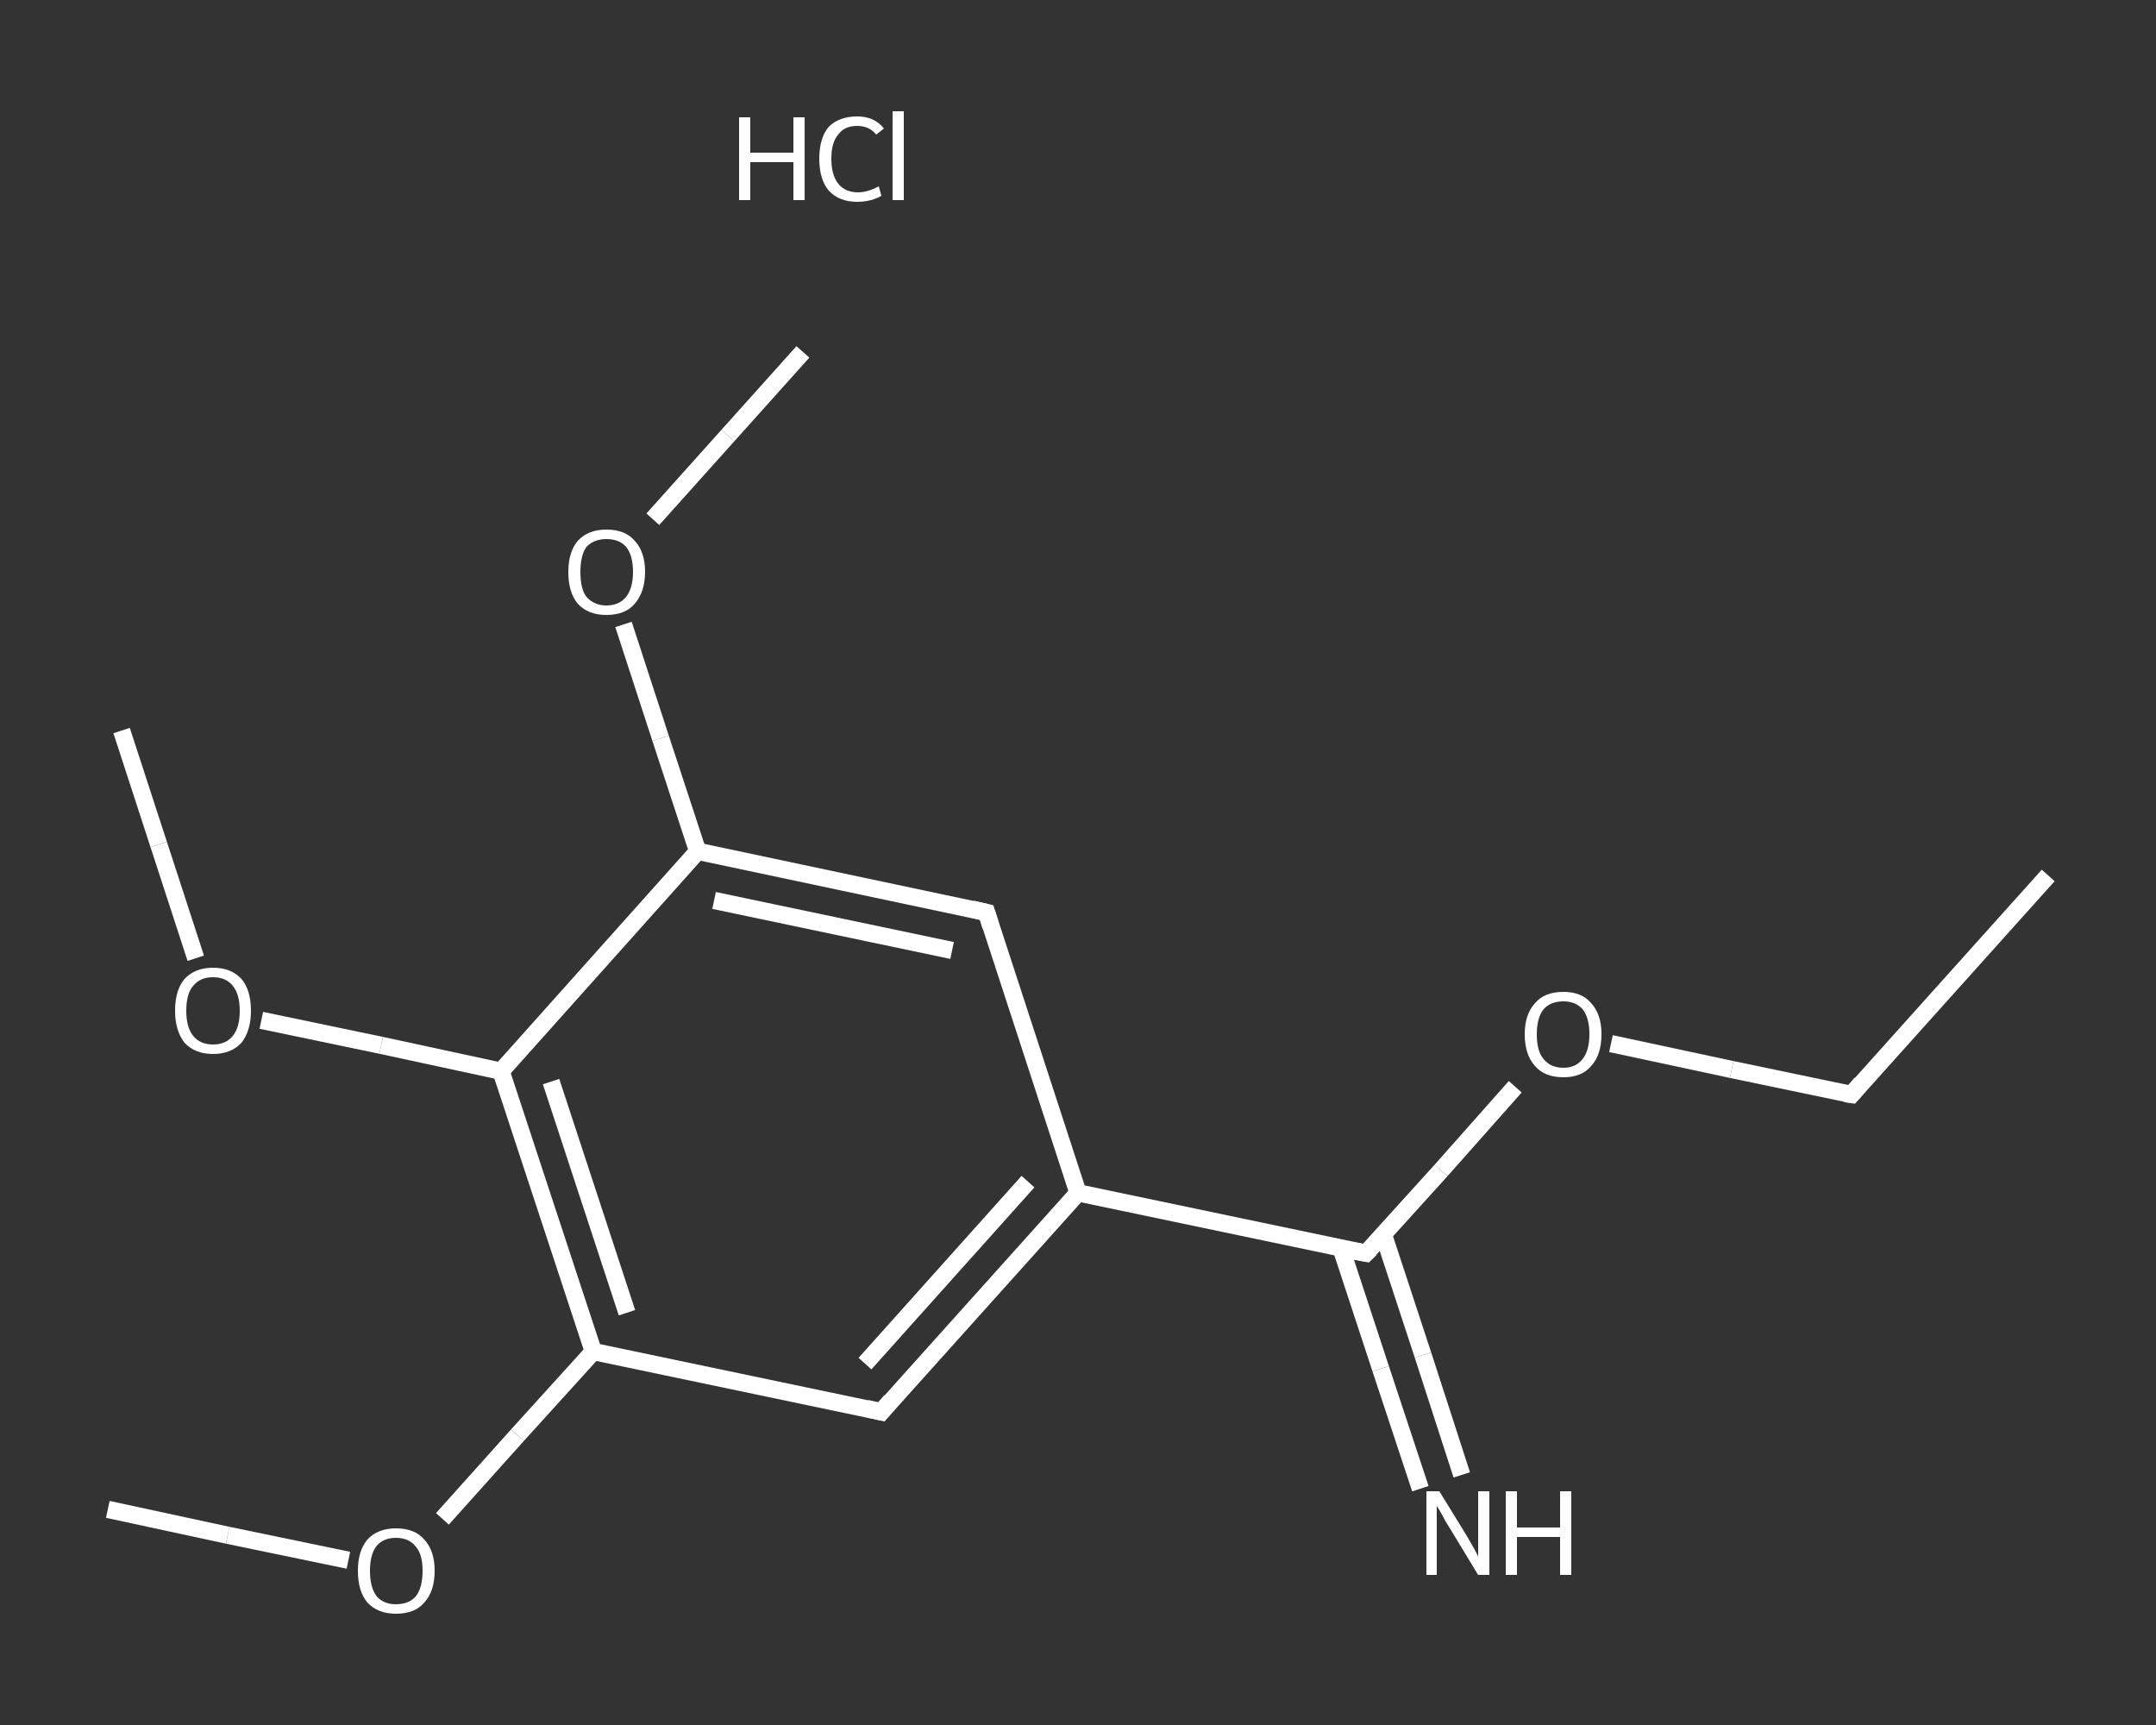 <?xml version='1.0' encoding='iso-8859-1'?>
<svg version='1.1' baseProfile='full'
              xmlns='http://www.w3.org/2000/svg'
                      xmlns:rdkit='http://www.rdkit.org/xml'
                      xmlns:xlink='http://www.w3.org/1999/xlink'
                  xml:space='preserve'
width='250px' height='200px' viewBox='0 0 250 200'>
<rect x="0" y="0" width="250" height="200" fill="#333333" stroke="none"/>
<!-- END OF HEADER -->
<rect style='opacity:1.0;fill:transparent;stroke:none' width='250.0' height='200.0' x='0.0' y='0.0'> </rect>
<path class='bond-0 atom-0 atom-1' d='M 237.5,101.5 L 214.7,126.9' style='fill:none;fill-rule:evenodd;stroke:#FFFFFF;stroke-width:2.0px;stroke-linecap:butt;stroke-linejoin:miter;stroke-opacity:1' />
<path class='bond-1 atom-1 atom-2' d='M 214.7,126.9 L 200.8,124.0' style='fill:none;fill-rule:evenodd;stroke:#FFFFFF;stroke-width:2.0px;stroke-linecap:butt;stroke-linejoin:miter;stroke-opacity:1' />
<path class='bond-1 atom-1 atom-2' d='M 200.8,124.0 L 186.8,121.0' style='fill:none;fill-rule:evenodd;stroke:#FFFFFF;stroke-width:2.0px;stroke-linecap:butt;stroke-linejoin:miter;stroke-opacity:1' />
<path class='bond-2 atom-2 atom-3' d='M 175.7,126.0 L 167.1,135.7' style='fill:none;fill-rule:evenodd;stroke:#FFFFFF;stroke-width:2.0px;stroke-linecap:butt;stroke-linejoin:miter;stroke-opacity:1' />
<path class='bond-2 atom-2 atom-3' d='M 167.1,135.7 L 158.4,145.3' style='fill:none;fill-rule:evenodd;stroke:#FFFFFF;stroke-width:2.0px;stroke-linecap:butt;stroke-linejoin:miter;stroke-opacity:1' />
<path class='bond-3 atom-3 atom-4' d='M 155.5,144.7 L 160.1,158.7' style='fill:none;fill-rule:evenodd;stroke:#FFFFFF;stroke-width:2.0px;stroke-linecap:butt;stroke-linejoin:miter;stroke-opacity:1' />
<path class='bond-3 atom-3 atom-4' d='M 160.1,158.7 L 164.7,172.6' style='fill:none;fill-rule:evenodd;stroke:#FFFFFF;stroke-width:2.0px;stroke-linecap:butt;stroke-linejoin:miter;stroke-opacity:1' />
<path class='bond-3 atom-3 atom-4' d='M 160.4,143.1 L 165.0,157.1' style='fill:none;fill-rule:evenodd;stroke:#FFFFFF;stroke-width:2.0px;stroke-linecap:butt;stroke-linejoin:miter;stroke-opacity:1' />
<path class='bond-3 atom-3 atom-4' d='M 165.0,157.1 L 169.5,171.0' style='fill:none;fill-rule:evenodd;stroke:#FFFFFF;stroke-width:2.0px;stroke-linecap:butt;stroke-linejoin:miter;stroke-opacity:1' />
<path class='bond-4 atom-3 atom-5' d='M 158.4,145.3 L 125.0,138.3' style='fill:none;fill-rule:evenodd;stroke:#FFFFFF;stroke-width:2.0px;stroke-linecap:butt;stroke-linejoin:miter;stroke-opacity:1' />
<path class='bond-5 atom-5 atom-6' d='M 125.0,138.3 L 102.2,163.7' style='fill:none;fill-rule:evenodd;stroke:#FFFFFF;stroke-width:2.0px;stroke-linecap:butt;stroke-linejoin:miter;stroke-opacity:1' />
<path class='bond-5 atom-5 atom-6' d='M 119.2,137.0 L 100.3,158.1' style='fill:none;fill-rule:evenodd;stroke:#FFFFFF;stroke-width:2.0px;stroke-linecap:butt;stroke-linejoin:miter;stroke-opacity:1' />
<path class='bond-6 atom-6 atom-7' d='M 102.2,163.7 L 68.8,156.7' style='fill:none;fill-rule:evenodd;stroke:#FFFFFF;stroke-width:2.0px;stroke-linecap:butt;stroke-linejoin:miter;stroke-opacity:1' />
<path class='bond-7 atom-7 atom-8' d='M 68.8,156.7 L 60.0,166.4' style='fill:none;fill-rule:evenodd;stroke:#FFFFFF;stroke-width:2.0px;stroke-linecap:butt;stroke-linejoin:miter;stroke-opacity:1' />
<path class='bond-7 atom-7 atom-8' d='M 60.0,166.4 L 51.3,176.1' style='fill:none;fill-rule:evenodd;stroke:#FFFFFF;stroke-width:2.0px;stroke-linecap:butt;stroke-linejoin:miter;stroke-opacity:1' />
<path class='bond-8 atom-8 atom-9' d='M 40.4,180.9 L 26.4,178.0' style='fill:none;fill-rule:evenodd;stroke:#FFFFFF;stroke-width:2.0px;stroke-linecap:butt;stroke-linejoin:miter;stroke-opacity:1' />
<path class='bond-8 atom-8 atom-9' d='M 26.4,178.0 L 12.5,175.0' style='fill:none;fill-rule:evenodd;stroke:#FFFFFF;stroke-width:2.0px;stroke-linecap:butt;stroke-linejoin:miter;stroke-opacity:1' />
<path class='bond-9 atom-7 atom-10' d='M 68.8,156.7 L 58.1,124.2' style='fill:none;fill-rule:evenodd;stroke:#FFFFFF;stroke-width:2.0px;stroke-linecap:butt;stroke-linejoin:miter;stroke-opacity:1' />
<path class='bond-9 atom-7 atom-10' d='M 72.7,152.2 L 63.9,125.4' style='fill:none;fill-rule:evenodd;stroke:#FFFFFF;stroke-width:2.0px;stroke-linecap:butt;stroke-linejoin:miter;stroke-opacity:1' />
<path class='bond-10 atom-10 atom-11' d='M 58.1,124.2 L 44.2,121.2' style='fill:none;fill-rule:evenodd;stroke:#FFFFFF;stroke-width:2.0px;stroke-linecap:butt;stroke-linejoin:miter;stroke-opacity:1' />
<path class='bond-10 atom-10 atom-11' d='M 44.2,121.2 L 30.3,118.3' style='fill:none;fill-rule:evenodd;stroke:#FFFFFF;stroke-width:2.0px;stroke-linecap:butt;stroke-linejoin:miter;stroke-opacity:1' />
<path class='bond-11 atom-11 atom-12' d='M 22.7,111.1 L 18.4,97.9' style='fill:none;fill-rule:evenodd;stroke:#FFFFFF;stroke-width:2.0px;stroke-linecap:butt;stroke-linejoin:miter;stroke-opacity:1' />
<path class='bond-11 atom-11 atom-12' d='M 18.4,97.9 L 14.1,84.7' style='fill:none;fill-rule:evenodd;stroke:#FFFFFF;stroke-width:2.0px;stroke-linecap:butt;stroke-linejoin:miter;stroke-opacity:1' />
<path class='bond-12 atom-10 atom-13' d='M 58.1,124.2 L 80.9,98.7' style='fill:none;fill-rule:evenodd;stroke:#FFFFFF;stroke-width:2.0px;stroke-linecap:butt;stroke-linejoin:miter;stroke-opacity:1' />
<path class='bond-13 atom-13 atom-14' d='M 80.9,98.7 L 76.6,85.6' style='fill:none;fill-rule:evenodd;stroke:#FFFFFF;stroke-width:2.0px;stroke-linecap:butt;stroke-linejoin:miter;stroke-opacity:1' />
<path class='bond-13 atom-13 atom-14' d='M 76.6,85.6 L 72.3,72.4' style='fill:none;fill-rule:evenodd;stroke:#FFFFFF;stroke-width:2.0px;stroke-linecap:butt;stroke-linejoin:miter;stroke-opacity:1' />
<path class='bond-14 atom-14 atom-15' d='M 75.7,60.2 L 84.4,50.5' style='fill:none;fill-rule:evenodd;stroke:#FFFFFF;stroke-width:2.0px;stroke-linecap:butt;stroke-linejoin:miter;stroke-opacity:1' />
<path class='bond-14 atom-14 atom-15' d='M 84.4,50.5 L 93.1,40.8' style='fill:none;fill-rule:evenodd;stroke:#FFFFFF;stroke-width:2.0px;stroke-linecap:butt;stroke-linejoin:miter;stroke-opacity:1' />
<path class='bond-15 atom-13 atom-16' d='M 80.9,98.7 L 114.4,105.8' style='fill:none;fill-rule:evenodd;stroke:#FFFFFF;stroke-width:2.0px;stroke-linecap:butt;stroke-linejoin:miter;stroke-opacity:1' />
<path class='bond-15 atom-13 atom-16' d='M 82.8,104.4 L 110.4,110.2' style='fill:none;fill-rule:evenodd;stroke:#FFFFFF;stroke-width:2.0px;stroke-linecap:butt;stroke-linejoin:miter;stroke-opacity:1' />
<path class='bond-16 atom-16 atom-5' d='M 114.4,105.8 L 125.0,138.3' style='fill:none;fill-rule:evenodd;stroke:#FFFFFF;stroke-width:2.0px;stroke-linecap:butt;stroke-linejoin:miter;stroke-opacity:1' />
<path d='M 215.8,125.6 L 214.7,126.9 L 214.0,126.8' style='fill:none;stroke:#FFFFFF;stroke-width:2.0px;stroke-linecap:butt;stroke-linejoin:miter;stroke-opacity:1;' />
<path d='M 158.9,144.8 L 158.4,145.3 L 156.8,145.0' style='fill:none;stroke:#FFFFFF;stroke-width:2.0px;stroke-linecap:butt;stroke-linejoin:miter;stroke-opacity:1;' />
<path d='M 103.3,162.4 L 102.2,163.7 L 100.5,163.3' style='fill:none;stroke:#FFFFFF;stroke-width:2.0px;stroke-linecap:butt;stroke-linejoin:miter;stroke-opacity:1;' />
<path d='M 112.7,105.4 L 114.4,105.8 L 114.9,107.4' style='fill:none;stroke:#FFFFFF;stroke-width:2.0px;stroke-linecap:butt;stroke-linejoin:miter;stroke-opacity:1;' />
<path class='atom-2' d='M 176.8 119.9
Q 176.8 117.6, 178.0 116.3
Q 179.1 115.0, 181.3 115.0
Q 183.4 115.0, 184.5 116.3
Q 185.7 117.6, 185.7 119.9
Q 185.7 122.3, 184.5 123.6
Q 183.4 124.9, 181.3 124.9
Q 179.1 124.9, 178.0 123.6
Q 176.8 122.3, 176.8 119.9
M 181.3 123.8
Q 182.7 123.8, 183.5 122.8
Q 184.3 121.8, 184.3 119.9
Q 184.3 118.0, 183.5 117.0
Q 182.7 116.1, 181.3 116.1
Q 179.8 116.1, 179.0 117.0
Q 178.2 118.0, 178.2 119.9
Q 178.2 121.9, 179.0 122.8
Q 179.8 123.8, 181.3 123.8
' fill='#FFFFFF'/>
<path class='atom-4' d='M 166.9 172.9
L 170.1 178.1
Q 170.4 178.6, 170.9 179.5
Q 171.4 180.4, 171.4 180.5
L 171.4 172.9
L 172.7 172.9
L 172.7 182.6
L 171.4 182.6
L 168.0 177.0
Q 167.6 176.4, 167.2 175.6
Q 166.8 174.9, 166.6 174.6
L 166.6 182.6
L 165.4 182.6
L 165.4 172.9
L 166.9 172.9
' fill='#FFFFFF'/>
<path class='atom-4' d='M 174.6 172.9
L 175.9 172.9
L 175.9 177.1
L 180.9 177.1
L 180.9 172.9
L 182.2 172.9
L 182.2 182.6
L 180.9 182.6
L 180.9 178.2
L 175.9 178.2
L 175.9 182.6
L 174.6 182.6
L 174.6 172.9
' fill='#FFFFFF'/>
<path class='atom-8' d='M 41.5 182.1
Q 41.5 179.8, 42.6 178.5
Q 43.8 177.2, 45.9 177.2
Q 48.1 177.2, 49.2 178.5
Q 50.4 179.8, 50.4 182.1
Q 50.4 184.5, 49.2 185.8
Q 48.1 187.1, 45.9 187.1
Q 43.8 187.1, 42.6 185.8
Q 41.5 184.5, 41.5 182.1
M 45.9 186.0
Q 47.4 186.0, 48.2 185.1
Q 49.0 184.1, 49.0 182.1
Q 49.0 180.2, 48.2 179.3
Q 47.4 178.3, 45.9 178.3
Q 44.5 178.3, 43.7 179.2
Q 42.9 180.2, 42.9 182.1
Q 42.9 184.1, 43.7 185.1
Q 44.5 186.0, 45.9 186.0
' fill='#FFFFFF'/>
<path class='atom-11' d='M 20.3 117.2
Q 20.3 114.8, 21.4 113.5
Q 22.6 112.2, 24.7 112.2
Q 26.8 112.2, 28.0 113.5
Q 29.1 114.8, 29.1 117.2
Q 29.1 119.5, 28.0 120.9
Q 26.8 122.2, 24.7 122.2
Q 22.6 122.2, 21.4 120.9
Q 20.3 119.5, 20.3 117.2
M 24.7 121.1
Q 26.2 121.1, 27.0 120.1
Q 27.8 119.1, 27.8 117.2
Q 27.8 115.3, 27.0 114.3
Q 26.2 113.3, 24.7 113.3
Q 23.2 113.3, 22.4 114.3
Q 21.6 115.2, 21.6 117.2
Q 21.6 119.1, 22.4 120.1
Q 23.2 121.1, 24.7 121.1
' fill='#FFFFFF'/>
<path class='atom-14' d='M 65.9 66.3
Q 65.9 64.0, 67.0 62.7
Q 68.2 61.4, 70.3 61.4
Q 72.5 61.4, 73.6 62.7
Q 74.8 64.0, 74.8 66.3
Q 74.8 68.6, 73.6 70.0
Q 72.5 71.3, 70.3 71.3
Q 68.2 71.3, 67.0 70.0
Q 65.9 68.7, 65.9 66.3
M 70.3 70.2
Q 71.8 70.2, 72.6 69.2
Q 73.4 68.2, 73.4 66.3
Q 73.4 64.4, 72.6 63.4
Q 71.8 62.5, 70.3 62.5
Q 68.9 62.5, 68.0 63.4
Q 67.3 64.4, 67.3 66.3
Q 67.3 68.3, 68.0 69.2
Q 68.9 70.2, 70.3 70.2
' fill='#FFFFFF'/>
<path class='atom-17' d='M 85.7 13.6
L 87.0 13.6
L 87.0 17.7
L 92.0 17.7
L 92.0 13.6
L 93.3 13.6
L 93.3 23.2
L 92.0 23.2
L 92.0 18.8
L 87.0 18.8
L 87.0 23.2
L 85.7 23.2
L 85.7 13.6
' fill='#FFFFFF'/>
<path class='atom-17' d='M 95.0 18.4
Q 95.0 16.0, 96.1 14.7
Q 97.3 13.5, 99.4 13.5
Q 101.4 13.5, 102.5 14.9
L 101.6 15.6
Q 100.8 14.6, 99.4 14.6
Q 97.9 14.6, 97.2 15.6
Q 96.4 16.5, 96.4 18.4
Q 96.4 20.3, 97.2 21.3
Q 98.0 22.3, 99.5 22.3
Q 100.6 22.3, 101.9 21.6
L 102.2 22.7
Q 101.7 23.0, 101.0 23.2
Q 100.2 23.4, 99.4 23.4
Q 97.3 23.4, 96.1 22.1
Q 95.0 20.8, 95.0 18.4
' fill='#FFFFFF'/>
<path class='atom-17' d='M 103.5 12.9
L 104.8 12.9
L 104.8 23.2
L 103.5 23.2
L 103.5 12.9
' fill='#FFFFFF'/>
</svg>
